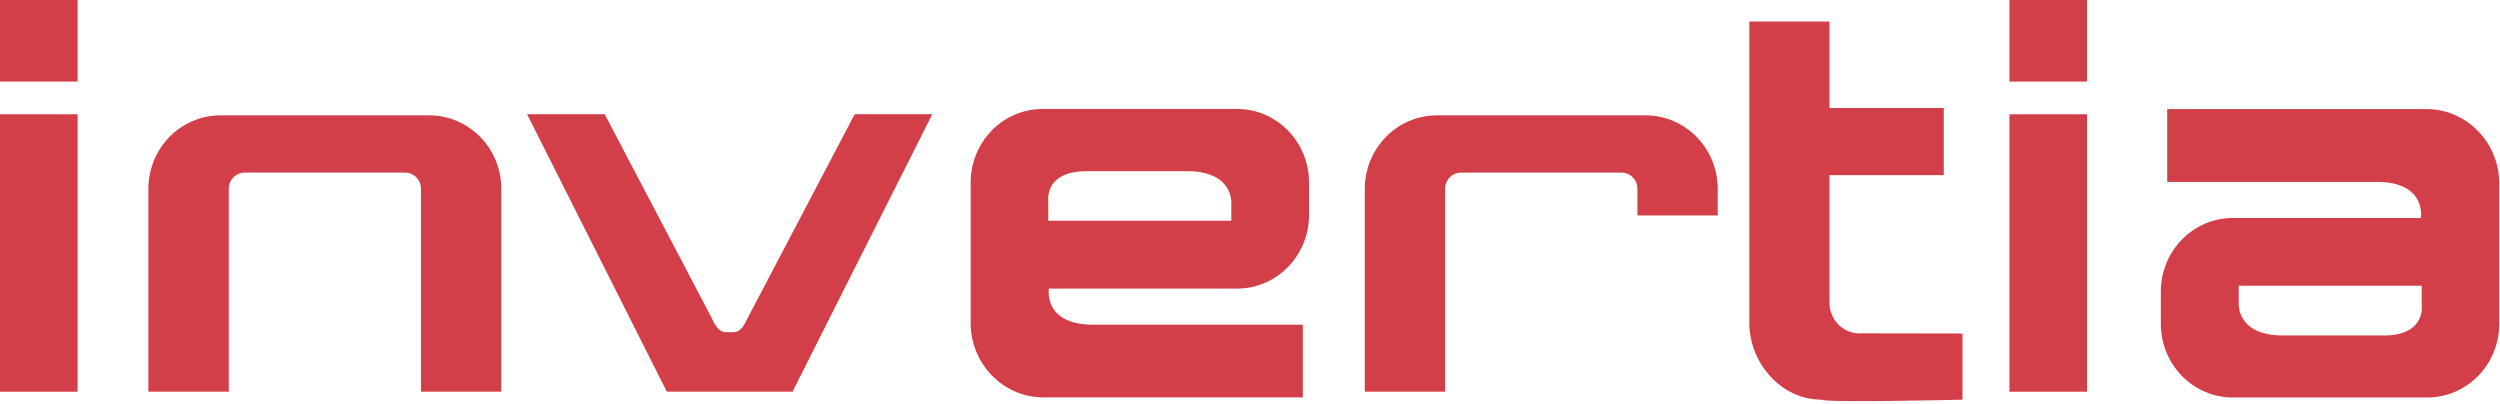 <svg width="1313" height="212" viewBox="0 0 1313 212" fill="none" xmlns="http://www.w3.org/2000/svg">
<path d="M40.766 60.008H0V205.73H40.766V60.008Z" fill="#D33F49"/>
<path d="M40.766 0H0V42.846H40.766V0Z" fill="#D33F49"/>
<path d="M1096.12 60.008H1055.36V205.73H1096.12V60.008Z" fill="#D33F49"/>
<path d="M1096.12 0H1055.36V42.846H1096.12V0Z" fill="#D33F49"/>
<path d="M225.459 60.588C246.36 60.6 263.297 77.911 263.297 99.261V205.707H221.111V99.261C221.128 96.983 220.255 94.792 218.684 93.174C217.112 91.557 214.974 90.647 212.744 90.647H128.48C126.255 90.653 124.125 91.566 122.562 93.183C120.999 94.801 120.133 96.989 120.156 99.261V205.707H77.926V99.261C77.921 89.003 81.907 79.162 89.009 71.909C96.111 64.655 105.744 60.582 115.787 60.588H225.459Z" fill="#D33F49"/>
<path d="M1030.7 175.157V209.903C1030.7 209.903 959.24 211.621 956.575 209.903C935.689 209.903 918.736 190.867 918.736 169.511V11.315H960.857V56.705H1020.87V91.964H960.857V158.911C960.803 167.581 967.493 174.731 975.975 175.068L1030.7 175.157Z" fill="#D33F49"/>
<path d="M393.239 165.943C390.726 170.674 389.481 174.467 384.871 174.467H381.594C376.963 174.467 375.171 170.004 373.227 165.943L317.583 59.987H276.816L350.222 205.709H416.243L489.627 59.987H448.883L393.239 165.943Z" fill="#D33F49"/>
<path d="M859.97 99.261V113.164H902.156V99.261C902.162 89.006 898.178 79.17 891.081 71.916C883.985 64.663 874.357 60.588 864.317 60.588H754.624C733.723 60.6 716.785 77.911 716.785 99.261V205.707H758.972V99.261C758.954 96.983 759.828 94.792 761.399 93.174C762.97 91.557 765.108 90.647 767.339 90.647H851.603C853.835 90.641 855.977 91.549 857.549 93.168C859.121 94.786 859.993 96.981 859.97 99.261Z" fill="#D33F49"/>
<path d="M547.628 208.72C526.622 208.463 509.739 190.969 509.789 169.511V95.869C509.783 85.616 513.768 75.782 520.865 68.532C527.963 61.282 537.59 57.212 547.628 57.218H649.675C670.572 57.218 687.513 74.522 687.513 95.869V112.963C687.477 134.286 670.55 151.557 649.675 151.569H550.861C550.861 151.569 547.781 170.515 573.953 170.515H684.258V208.72H547.628ZM646.682 106.268C646.682 106.268 647.512 89.91 623.589 89.91H570.436C547.868 89.977 550.555 106.268 550.555 106.268V115.931H646.682V106.268Z" fill="#D33F49"/>
<path d="M1274.76 57.286C1295.76 57.543 1312.64 75.023 1312.6 96.472V170.114C1312.6 180.367 1308.62 190.201 1301.52 197.451C1294.42 204.701 1284.8 208.771 1274.76 208.765H1172.71C1162.68 208.771 1153.05 204.701 1145.95 197.451C1138.85 190.201 1134.87 180.367 1134.87 170.114V153.132C1134.87 142.879 1138.85 133.045 1145.95 125.795C1153.05 118.545 1162.68 114.475 1172.71 114.481H1271.48C1271.48 114.481 1274.54 95.535 1248.39 95.535H1138.22V57.286H1274.76ZM1175.79 159.827C1175.79 159.827 1174.96 176.184 1198.89 176.184H1252.04C1274.52 176.184 1271.88 159.916 1271.88 159.916V150.052H1175.75L1175.79 159.827Z" fill="#D33F49"/>
</svg>
